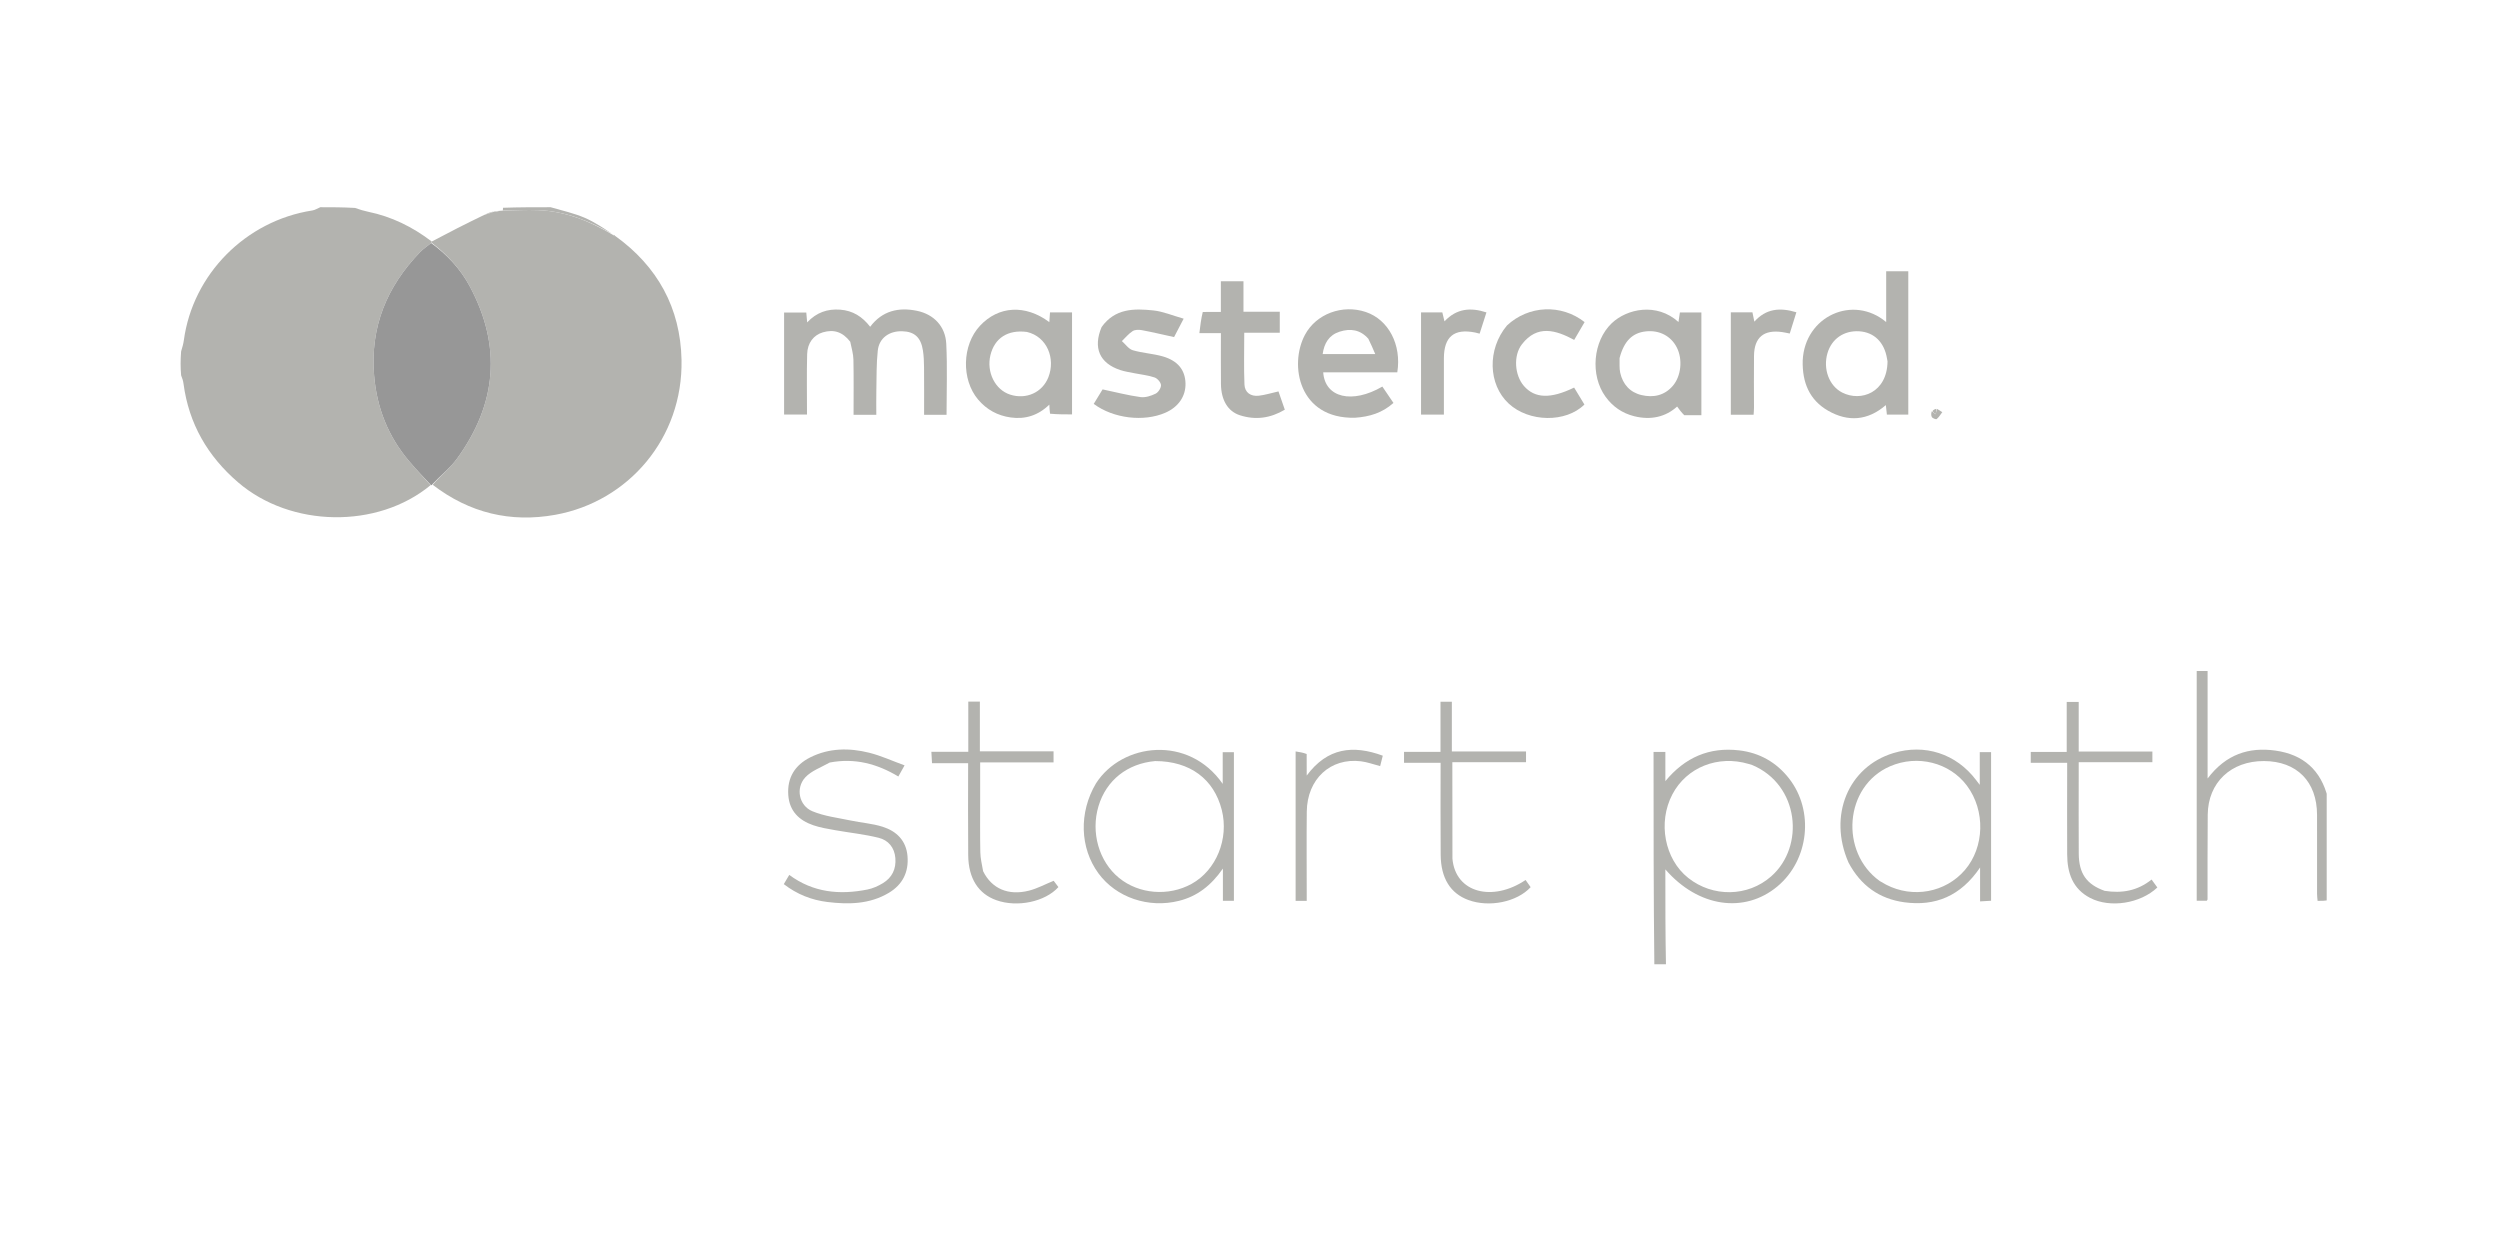 <svg xmlns="http://www.w3.org/2000/svg" width="280" height="141" viewBox="0 0 280 141" fill="none"><g clip-path="url(#clip0_374_3410)"><path d="M48.227 54.339C42.286 59.256 32.569 59.102 26.656 54.015C23.254 51.089 21.149 47.458 20.555 42.983C20.514 42.675 20.427 42.374 20.285 42.037C20.209 41.164 20.209 40.324 20.285 39.356C20.438 38.858 20.539 38.489 20.59 38.113C21.591 30.713 27.52 24.726 34.977 23.573C35.287 23.526 35.574 23.334 35.872 23.209C37.13 23.209 38.387 23.209 39.76 23.288C40.325 23.485 40.772 23.622 41.228 23.715C43.863 24.257 46.212 25.413 48.357 27.051C48.353 27.097 48.352 27.189 48.294 27.22C47.834 27.581 47.396 27.876 47.038 28.248C43.343 32.089 41.461 36.587 41.898 42.001C42.193 45.66 43.466 48.872 45.83 51.66C46.604 52.573 47.427 53.447 48.227 54.339Z" fill="#B3B3AF"></path><path d="M185.288 108.209C185.197 100.22 185.197 92.231 185.197 84.215C185.661 84.215 186.035 84.215 186.521 84.215C186.521 85.312 186.521 86.399 186.521 87.487C188.718 84.824 191.45 83.646 194.804 84.043C197.072 84.312 198.951 85.374 200.369 87.183C203.214 90.812 202.611 96.33 199.06 99.286C195.396 102.337 190.212 101.636 186.519 97.37C186.519 101.097 186.519 104.577 186.589 108.133C186.232 108.209 185.806 108.209 185.288 108.209ZM196.255 85.686C196.123 85.645 195.991 85.604 195.858 85.564C192.421 84.536 188.903 85.934 187.31 88.962C185.652 92.113 186.43 96.227 189.083 98.33C191.823 100.503 195.745 100.469 198.375 98.151C202.18 94.798 201.51 87.895 196.255 85.686Z" fill="#B3B3AF"></path><path d="M260.799 100.801C260.418 100.899 260.037 100.899 259.571 100.899C259.551 100.653 259.512 100.392 259.511 100.13C259.507 97.175 259.512 94.219 259.509 91.264C259.505 87.542 257.249 85.255 253.572 85.238C249.869 85.221 247.301 87.647 247.266 91.243C247.234 94.407 247.251 97.571 247.244 100.735C247.244 100.764 247.213 100.792 247.162 100.88C246.83 100.88 246.463 100.88 246.031 100.88C246.031 92.342 246.031 83.773 246.031 75.154C246.405 75.154 246.771 75.154 247.251 75.154C247.251 79.076 247.251 82.976 247.251 87.192C249.31 84.47 251.883 83.651 254.851 84.067C257.95 84.502 259.958 86.238 260.723 89.388C260.799 93.176 260.799 96.94 260.799 100.801Z" fill="#B3B3AF"></path><path d="M56.32 23.578C56.326 23.496 56.332 23.414 56.339 23.27C58.084 23.209 59.828 23.209 61.671 23.209C63.002 23.59 64.274 23.877 65.456 24.378C66.571 24.851 67.591 25.549 68.595 26.221C65.992 24.726 63.277 23.646 60.254 23.537C58.945 23.49 57.631 23.561 56.32 23.578Z" fill="#B3B3AF"></path><path d="M56.252 23.591C57.631 23.561 58.945 23.49 60.254 23.537C63.277 23.646 65.992 24.726 68.611 26.288C68.684 26.283 68.7 26.303 68.719 26.351C68.738 26.399 68.812 26.45 68.812 26.45L68.897 26.421C73.647 29.832 76.213 34.495 76.331 40.303C76.508 49.057 70.389 56.181 62.187 57.658C57.196 58.557 52.596 57.47 48.462 54.298C49.354 53.245 50.423 52.418 51.186 51.369C55.628 45.254 56.222 38.809 52.618 32.079C51.573 30.126 50.096 28.539 48.352 27.19C48.352 27.19 48.353 27.097 48.357 27.051C50.276 26.028 52.189 25.052 54.251 24.062C54.718 23.932 55.036 23.813 55.354 23.695C55.431 23.685 55.508 23.676 55.664 23.683C55.798 23.673 55.853 23.646 55.907 23.618C56 23.614 56.092 23.609 56.252 23.591Z" fill="#B3B3AF"></path><path d="M48.294 27.22C50.096 28.539 51.572 30.126 52.618 32.079C56.222 38.809 55.628 45.254 51.186 51.369C50.423 52.418 49.354 53.245 48.419 54.244C48.411 54.313 48.322 54.347 48.275 54.343C47.427 53.447 46.605 52.573 45.83 51.66C43.466 48.872 42.193 45.66 41.898 42.001C41.461 36.587 43.343 32.089 47.038 28.248C47.396 27.876 47.834 27.581 48.294 27.22Z" fill="#979797"></path><path d="M95.227 38.273C94.374 37.175 93.393 36.859 92.16 37.222C91.136 37.524 90.432 38.396 90.4 39.67C90.344 41.894 90.384 44.121 90.384 46.424C89.499 46.424 88.69 46.424 87.819 46.424C87.819 42.632 87.819 38.855 87.819 35.005C88.643 35.005 89.452 35.005 90.305 35.005C90.333 35.329 90.36 35.631 90.402 36.108C91.458 34.986 92.675 34.577 94.099 34.682C95.507 34.786 96.573 35.452 97.458 36.599C98.825 34.787 100.658 34.394 102.695 34.81C104.588 35.197 105.884 36.552 105.981 38.496C106.113 41.127 106.014 43.768 106.014 46.454C105.18 46.454 104.395 46.454 103.499 46.454C103.499 44.669 103.509 42.905 103.493 41.141C103.488 40.517 103.465 39.888 103.371 39.272C103.147 37.788 102.425 37.137 101.048 37.1C99.593 37.06 98.467 37.854 98.312 39.258C98.149 40.738 98.184 42.24 98.151 43.733C98.131 44.629 98.147 45.525 98.147 46.457C97.261 46.457 96.477 46.457 95.599 46.457C95.599 44.369 95.625 42.324 95.584 40.282C95.57 39.635 95.375 38.992 95.227 38.273Z" fill="#B3B3AF"></path><path d="M201.903 40.37C202.135 35.407 207.556 32.963 211.252 36.071C211.252 34.122 211.252 32.275 211.252 30.385C212.132 30.385 212.888 30.385 213.729 30.385C213.729 35.698 213.729 41.036 213.729 46.439C212.977 46.439 212.189 46.439 211.332 46.439C211.299 46.136 211.263 45.807 211.215 45.371C209.188 47.123 206.983 47.278 204.753 46.003C202.652 44.801 201.838 42.834 201.903 40.37ZM211.403 40.469C211.384 40.367 211.363 40.265 211.346 40.162C211.045 38.326 209.896 37.203 208.217 37.104C206.517 37.004 205.145 37.953 204.677 39.554C204.162 41.312 204.848 43.212 206.327 43.966C208.427 45.037 211.369 43.965 211.403 40.469Z" fill="#B3B3AF"></path><path d="M117.605 46.335C117.556 45.986 117.544 45.713 117.526 45.318C116.267 46.54 114.818 46.984 113.193 46.756C111.733 46.551 110.504 45.883 109.543 44.744C107.655 42.504 107.749 38.65 109.749 36.496C111.832 34.253 114.834 34.076 117.524 36.077C117.549 35.712 117.573 35.38 117.6 34.992C118.405 34.992 119.193 34.992 120.068 34.992C120.068 38.77 120.068 42.566 120.068 46.413C119.269 46.413 118.455 46.413 117.605 46.335ZM115.013 37.178C112.889 36.899 111.392 37.853 110.927 39.783C110.469 41.683 111.453 43.653 113.132 44.196C114.927 44.777 116.749 43.962 117.419 42.25C118.236 40.164 117.283 37.706 115.013 37.178Z" fill="#B3B3AF"></path><path d="M188.638 46.502C188.329 46.204 188.111 45.906 187.837 45.532C186.569 46.691 184.898 47.087 183.024 46.615C181.688 46.278 180.626 45.543 179.824 44.439C178.075 42.035 178.409 38.215 180.509 36.206C182.21 34.579 185.548 33.858 187.989 36.063C188.045 35.687 188.092 35.374 188.148 34.998C188.918 34.998 189.699 34.998 190.555 34.998C190.555 38.779 190.555 42.583 190.555 46.502C189.961 46.502 189.345 46.502 188.638 46.502ZM181.392 40.105C181.411 40.656 181.346 41.226 181.465 41.755C181.753 43.041 182.565 43.947 183.847 44.248C185.165 44.558 186.408 44.314 187.352 43.219C188.292 42.13 188.483 40.246 187.799 38.91C187.142 37.627 185.845 36.953 184.341 37.114C182.839 37.275 181.894 38.184 181.392 40.105Z" fill="#B3B3AF"></path><path d="M151.753 46.788C145.465 46.934 144.362 40.882 146.148 37.514C147.405 35.145 150.356 34.06 152.979 34.947C155.51 35.803 156.992 38.604 156.497 41.703C153.742 41.703 150.973 41.703 148.199 41.703C148.403 44.554 151.443 45.265 154.824 43.296C155.226 43.889 155.63 44.484 156.067 45.128C154.82 46.243 153.401 46.677 151.753 46.788ZM153.254 37.942C152.366 36.928 151.254 36.755 150.035 37.148C148.852 37.529 148.309 38.431 148.138 39.658C150.084 39.658 151.972 39.658 154.028 39.658C153.774 39.063 153.562 38.567 153.254 37.942Z" fill="#B3B3AF"></path><path d="M122.748 87.743C125.667 83.183 133.134 82.291 136.943 87.795C136.943 86.529 136.943 85.412 136.943 84.243C137.416 84.243 137.782 84.243 138.198 84.243C138.198 89.786 138.198 95.33 138.198 100.887C137.788 100.887 137.419 100.887 136.965 100.887C136.965 99.747 136.965 98.657 136.965 97.28C135.632 99.199 134.076 100.384 132.058 100.892C128.636 101.755 125.016 100.522 123.031 97.823C120.942 94.983 120.816 90.996 122.748 87.743ZM129.376 85.24C126.255 85.52 123.904 87.39 123.033 90.287C122.147 93.232 123.082 96.495 125.338 98.332C127.566 100.148 130.882 100.417 133.462 98.992C136.219 97.469 137.658 93.943 136.84 90.715C135.964 87.258 133.288 85.244 129.376 85.24Z" fill="#B3B3AF"></path><path d="M207.03 96.599C204.732 91.347 206.997 85.894 212.046 84.349C215.562 83.273 219.083 84.415 221.314 87.355C221.406 87.476 221.498 87.597 221.733 87.907C221.733 86.539 221.733 85.41 221.733 84.237C222.171 84.237 222.535 84.237 223.001 84.237C223.001 87.015 223.001 89.788 223.001 92.562C223.001 95.308 223.001 98.053 223.001 100.884C222.602 100.907 222.239 100.928 221.769 100.956C221.769 99.765 221.769 98.608 221.769 97.16C219.603 100.362 216.753 101.529 213.281 101.055C210.497 100.675 208.393 99.186 207.03 96.599ZM210.526 98.671C210.766 98.809 211.001 98.955 211.246 99.083C214.244 100.64 217.896 99.964 220.06 97.453C222.275 94.885 222.378 90.787 220.298 87.998C218.359 85.399 214.76 84.495 211.689 85.824C206.539 88.054 206.042 95.459 210.526 98.671Z" fill="#B3B3AF"></path><path d="M123.381 36.629C124.879 34.526 127.029 34.544 129.161 34.766C130.266 34.881 131.335 35.344 132.569 35.692C132.116 36.563 131.773 37.221 131.497 37.753C130.216 37.473 129.048 37.194 127.868 36.975C127.541 36.914 127.111 36.919 126.853 37.086C126.401 37.379 126.045 37.822 125.65 38.201C126.053 38.554 126.402 39.086 126.869 39.225C127.959 39.548 129.129 39.6 130.223 39.914C131.921 40.401 132.734 41.441 132.776 42.928C132.817 44.376 131.982 45.592 130.509 46.23C128.099 47.274 124.698 46.876 122.497 45.236C122.878 44.612 123.266 43.978 123.489 43.612C125.008 43.933 126.362 44.287 127.738 44.474C128.281 44.548 128.918 44.34 129.429 44.09C129.731 43.942 130.048 43.451 130.031 43.132C130.014 42.824 129.63 42.383 129.313 42.275C128.6 42.029 127.827 41.958 127.08 41.806C126.538 41.696 125.984 41.617 125.463 41.444C123.152 40.676 122.399 38.963 123.381 36.629Z" fill="#B3B3AF"></path><path d="M134.711 34.941C135.428 34.937 136.045 34.937 136.736 34.937C136.736 33.752 136.736 32.652 136.736 31.503C137.599 31.503 138.385 31.503 139.269 31.503C139.269 32.625 139.269 33.72 139.269 34.912C140.667 34.912 141.971 34.912 143.335 34.912C143.335 35.725 143.335 36.441 143.335 37.269C142.047 37.269 140.741 37.269 139.356 37.269C139.356 39.274 139.302 41.172 139.379 43.065C139.416 43.966 140.085 44.422 140.979 44.321C141.691 44.24 142.388 44.019 143.189 43.838C143.395 44.432 143.638 45.132 143.899 45.885C142.271 46.853 140.601 47.068 138.864 46.507C137.511 46.07 136.765 44.795 136.747 43.013C136.727 41.139 136.742 39.264 136.742 37.309C135.952 37.309 135.236 37.309 134.33 37.309C134.432 36.457 134.522 35.701 134.711 34.941Z" fill="#B3B3AF"></path><path d="M92.926 85.404C91.94 85.961 90.859 86.333 90.183 87.075C89.088 88.275 89.487 90.229 90.978 90.855C92.323 91.421 93.838 91.592 95.286 91.899C96.471 92.151 97.704 92.231 98.85 92.595C100.404 93.089 101.491 94.132 101.64 95.877C101.795 97.676 101.087 99.08 99.546 100C97.406 101.277 95.041 101.314 92.669 101.023C90.9 100.806 89.264 100.166 87.785 99.023C87.999 98.663 88.188 98.344 88.398 97.989C91.075 99.973 94.044 100.249 97.157 99.625C97.755 99.505 98.351 99.239 98.876 98.921C99.915 98.293 100.382 97.327 100.28 96.102C100.182 94.917 99.486 94.102 98.422 93.836C96.816 93.435 95.152 93.269 93.517 92.976C92.701 92.83 91.871 92.696 91.092 92.429C89.495 91.882 88.415 90.844 88.288 89.051C88.149 87.087 89.046 85.681 90.746 84.827C92.859 83.766 95.119 83.748 97.356 84.308C98.673 84.638 99.928 85.218 101.312 85.722C100.999 86.281 100.822 86.598 100.615 86.968C98.225 85.535 95.734 84.872 92.926 85.404Z" fill="#B3B3AF"></path><path d="M168.782 36.452C171.203 34.188 174.869 34.029 177.475 36.075C177.103 36.712 176.725 37.36 176.309 38.071C174.238 36.952 172.165 36.349 170.455 38.559C169.463 39.842 169.646 42.043 170.678 43.227C171.897 44.626 173.651 44.698 176.302 43.408C176.684 44.037 177.071 44.675 177.454 45.307C175.373 47.367 171.246 47.303 168.975 45.201C166.666 43.064 166.554 39.113 168.782 36.452Z" fill="#B3B3AF"></path><path d="M110.11 97.579C111.078 99.537 112.944 100.346 115.267 99.747C116.184 99.511 117.042 99.044 118.011 98.648C118.14 98.82 118.343 99.089 118.542 99.354C117.051 101.009 113.921 101.66 111.579 100.818C109.575 100.099 108.465 98.38 108.44 95.794C108.406 92.387 108.431 88.98 108.431 85.482C107.097 85.482 105.792 85.482 104.386 85.482C104.361 85.037 104.341 84.676 104.314 84.202C105.703 84.202 107.037 84.202 108.449 84.202C108.449 82.264 108.449 80.433 108.449 78.576C108.909 78.576 109.287 78.576 109.746 78.576C109.746 80.419 109.746 82.247 109.746 84.149C112.526 84.149 115.226 84.149 117.998 84.149C117.998 84.581 117.998 84.939 117.998 85.391C115.284 85.391 112.59 85.391 109.778 85.391C109.778 86.823 109.778 88.166 109.778 89.51C109.779 91.492 109.757 93.475 109.796 95.456C109.809 96.141 109.975 96.823 110.11 97.579Z" fill="#B3B3AF"></path><path d="M162.673 96.174C163.009 100.012 167.176 101.041 170.865 98.559C171.055 98.829 171.246 99.1 171.432 99.364C169.891 101.032 166.789 101.659 164.456 100.801C162.454 100.064 161.379 98.368 161.356 95.751C161.325 92.35 161.348 88.948 161.348 85.433C159.958 85.433 158.623 85.433 157.251 85.433C157.251 84.983 157.251 84.645 157.251 84.21C158.568 84.21 159.908 84.21 161.336 84.21C161.336 82.293 161.336 80.468 161.336 78.596C161.792 78.596 162.16 78.596 162.608 78.596C162.608 80.414 162.608 82.241 162.608 84.165C165.413 84.165 168.14 84.165 170.915 84.165C170.915 84.594 170.915 84.925 170.915 85.367C168.193 85.367 165.467 85.367 162.662 85.367C162.662 89.011 162.662 92.546 162.673 96.174Z" fill="#B3B3AF"></path><path d="M235.719 99.774C237.666 100.077 239.395 99.772 240.977 98.51C241.21 98.829 241.419 99.117 241.623 99.398C239.713 101.205 236.327 101.725 234.104 100.572C232.128 99.548 231.536 97.761 231.524 95.701C231.505 92.641 231.521 89.581 231.522 86.521C231.522 86.181 231.522 85.842 231.522 85.43C230.122 85.43 228.814 85.43 227.444 85.43C227.444 84.995 227.444 84.636 227.444 84.215C228.757 84.215 230.07 84.215 231.472 84.215C231.472 82.333 231.472 80.507 231.472 78.615C231.951 78.615 232.341 78.615 232.815 78.615C232.815 80.454 232.815 82.28 232.815 84.169C235.596 84.169 238.296 84.169 241.067 84.169C241.067 84.586 241.067 84.94 241.067 85.366C238.348 85.366 235.648 85.366 232.816 85.366C232.816 85.907 232.816 86.381 232.816 86.854C232.816 89.775 232.8 92.696 232.821 95.616C232.836 97.833 233.689 99.051 235.719 99.774Z" fill="#B3B3AF"></path><path d="M193.851 39.499C193.851 37.941 193.851 36.487 193.851 34.983C194.702 34.983 195.455 34.983 196.273 34.983C196.334 35.277 196.401 35.602 196.487 36.024C197.789 34.565 199.349 34.415 201.194 34.975C200.942 35.78 200.7 36.557 200.451 37.355C200.138 37.294 199.873 37.231 199.605 37.193C197.546 36.898 196.476 37.781 196.449 39.849C196.424 41.795 196.448 43.743 196.447 45.689C196.447 45.925 196.42 46.161 196.403 46.45C195.573 46.45 194.788 46.45 193.851 46.45C193.851 44.164 193.851 41.883 193.851 39.499Z" fill="#B3B3AF"></path><path d="M161.716 43.049C161.716 44.225 161.716 45.297 161.716 46.439C160.819 46.439 160.008 46.439 159.157 46.439C159.157 42.607 159.157 38.829 159.157 34.992C159.948 34.992 160.7 34.992 161.541 34.992C161.603 35.247 161.677 35.553 161.782 35.99C163.158 34.53 164.717 34.419 166.482 34.989C166.221 35.801 165.979 36.553 165.717 37.369C165.536 37.323 165.38 37.275 165.221 37.243C162.858 36.768 161.728 37.697 161.716 40.127C161.711 41.066 161.715 42.005 161.716 43.049Z" fill="#B3B3AF"></path><path d="M146.347 84.447C146.352 85.236 146.352 85.925 146.352 86.864C148.679 83.724 151.553 83.421 154.87 84.636C154.76 85.076 154.671 85.432 154.577 85.805C153.822 85.61 153.14 85.354 152.437 85.266C149.013 84.839 146.399 87.256 146.36 90.896C146.327 93.884 146.353 96.872 146.353 99.859C146.353 100.198 146.353 100.536 146.353 100.894C145.889 100.894 145.523 100.894 145.109 100.894C145.109 95.341 145.109 89.831 145.109 84.16C145.525 84.224 145.933 84.286 146.347 84.447Z" fill="#B3B3AF"></path><path d="M216.958 45.803C217.151 45.922 217.344 46.041 217.537 46.16C217.334 46.426 217.161 46.728 216.909 46.934C216.831 46.998 216.449 46.85 216.365 46.706C216.253 46.513 216.296 46.229 216.365 46.055C216.565 46.217 216.672 46.307 216.779 46.398C216.839 46.2 216.898 46.002 216.958 45.803Z" fill="#B3B3AF"></path><path d="M216.877 45.787C216.898 46.002 216.839 46.2 216.779 46.398C216.672 46.307 216.565 46.217 216.433 46.047C216.538 45.901 216.667 45.837 216.877 45.787Z" fill="#B3B3AF"></path><path d="M68.878 26.39C68.897 26.421 68.812 26.45 68.812 26.45C68.812 26.45 68.738 26.399 68.732 26.355C68.777 26.307 68.821 26.323 68.878 26.39Z" fill="#B3B3AF"></path><path d="M55.278 23.673C55.036 23.813 54.718 23.932 54.324 24.038C54.567 23.901 54.884 23.776 55.278 23.673Z" fill="#B3B3AF"></path><path d="M55.854 23.612C55.853 23.645 55.798 23.673 55.721 23.671C55.733 23.63 55.767 23.618 55.854 23.612Z" fill="#B3B3AF"></path></g><defs><clipPath id="clip0_374_3410"><rect width="240.59" height="85" fill="white" transform="translate(20 23)"></rect></clipPath></defs></svg>